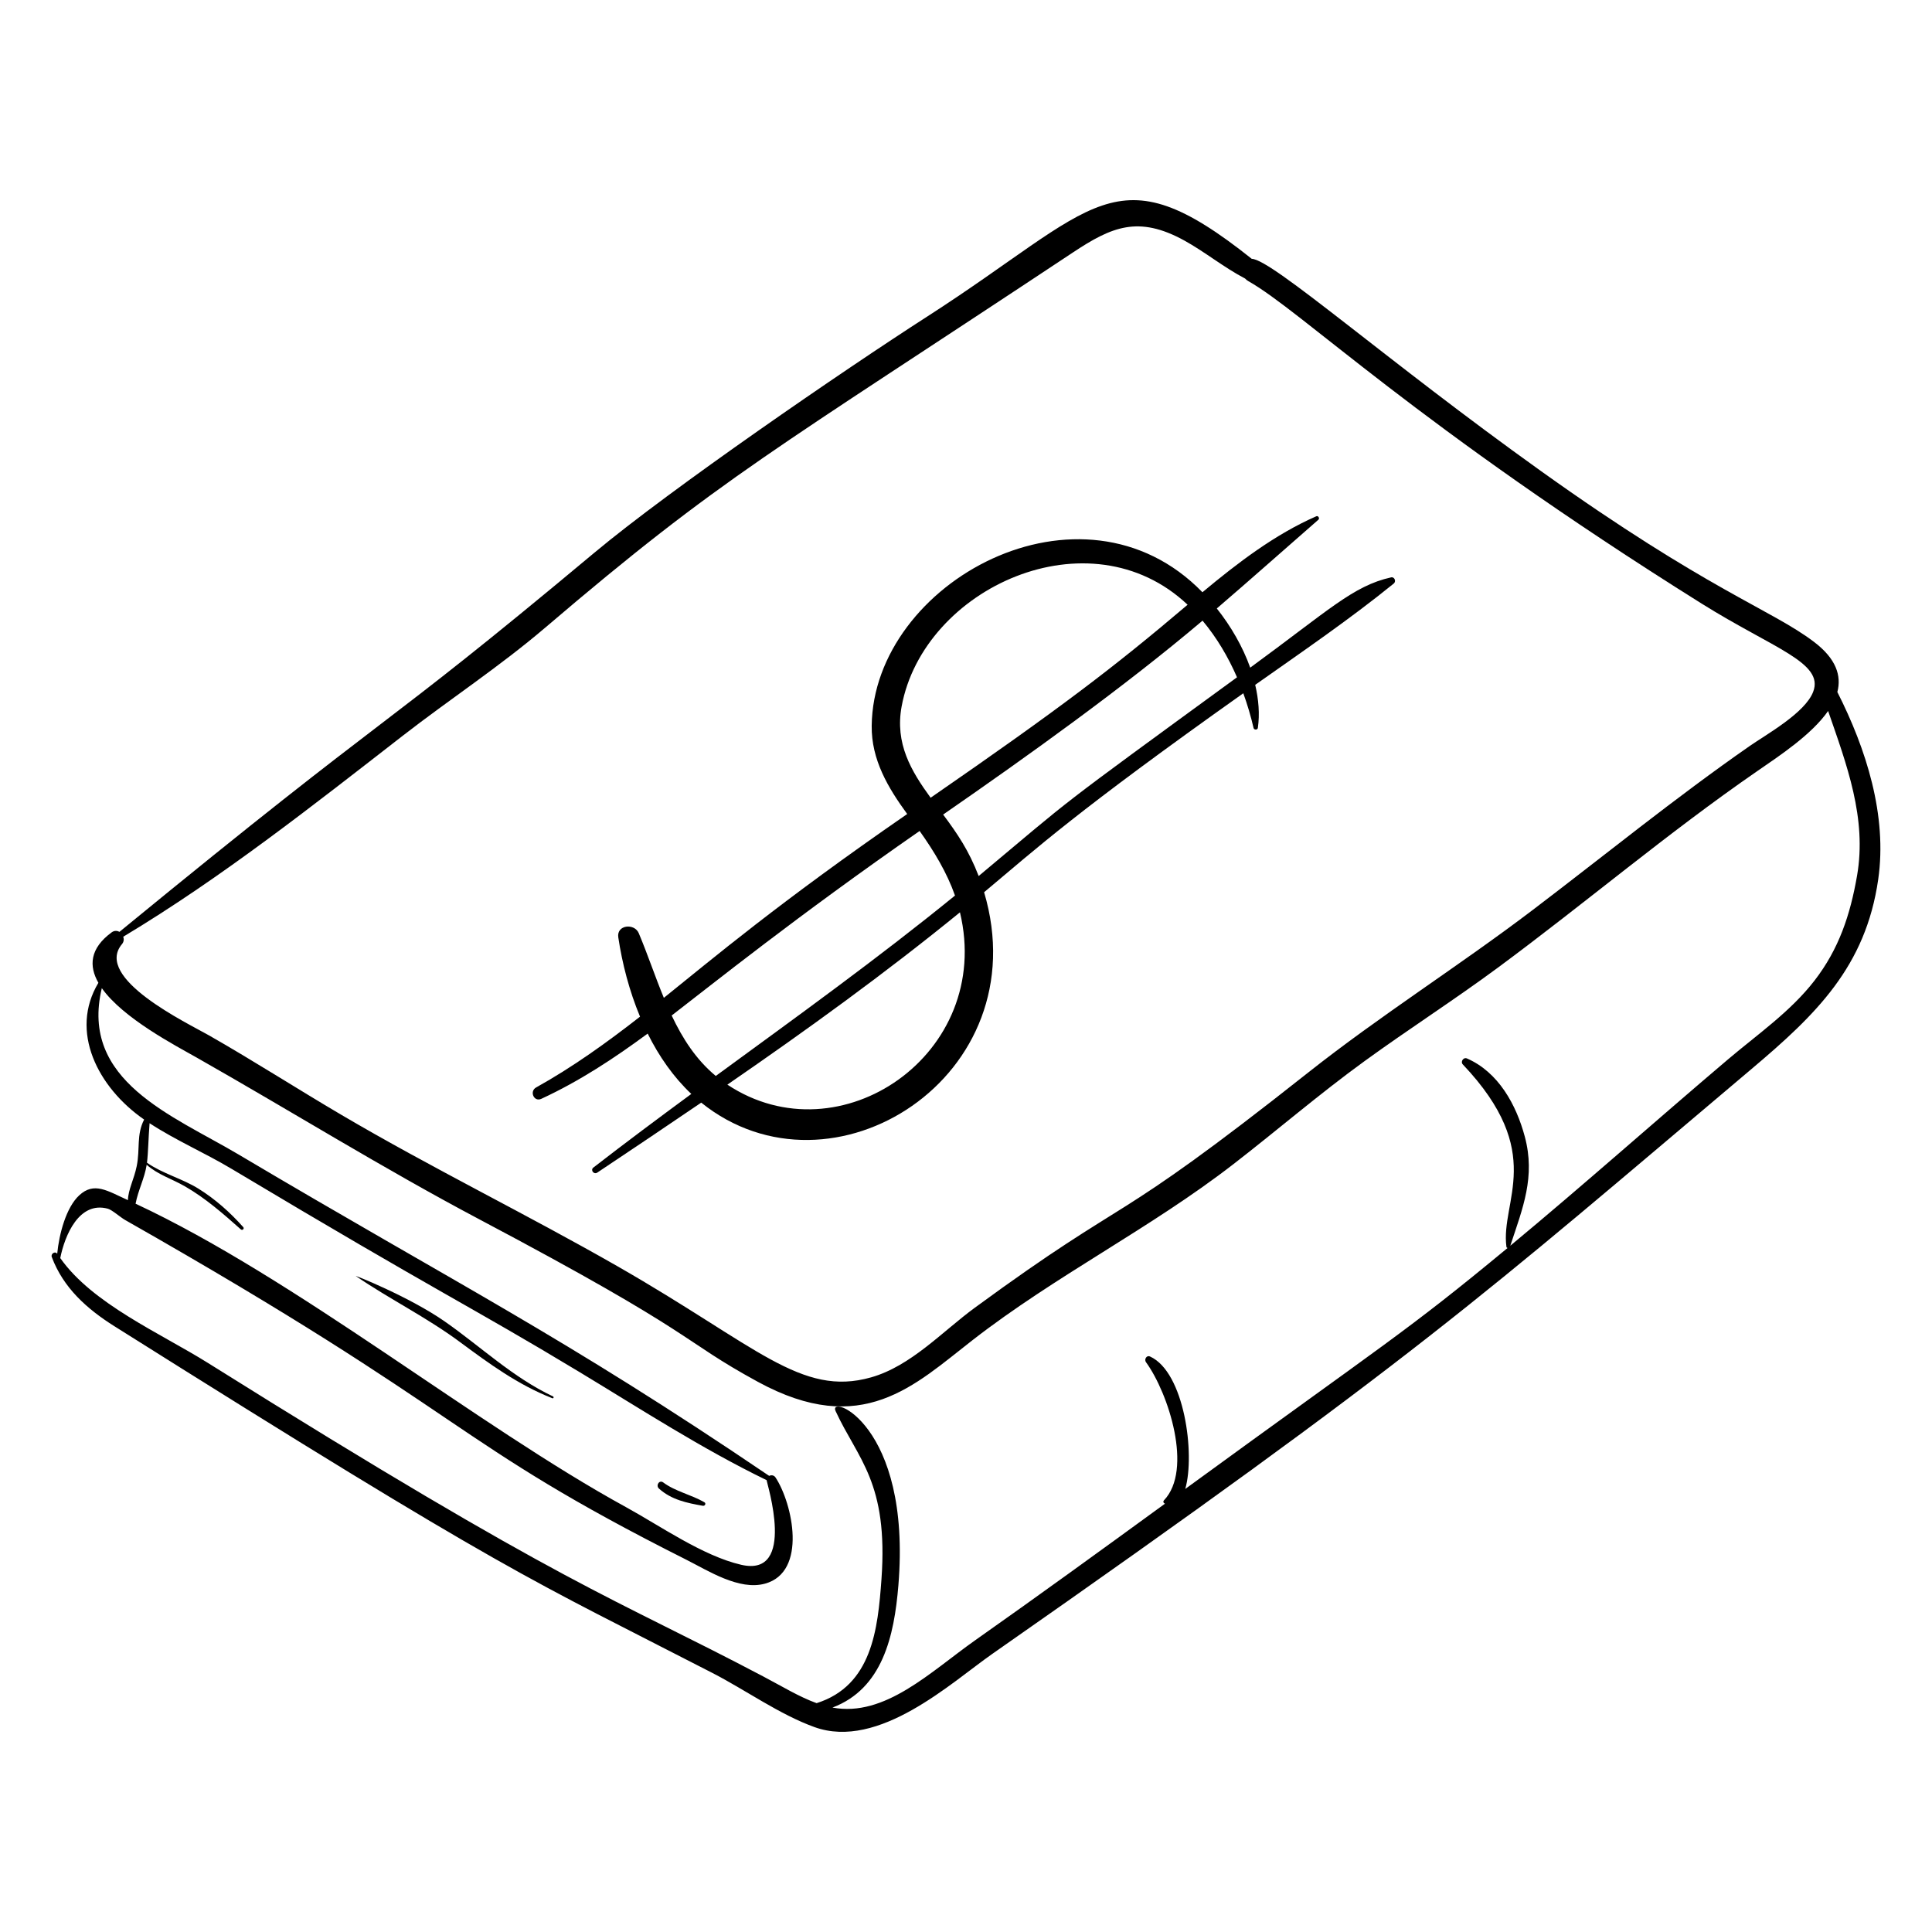 <?xml version="1.0" encoding="UTF-8"?>
<!-- Uploaded to: SVG Repo, www.svgrepo.com, Generator: SVG Repo Mixer Tools -->
<svg fill="#000000" width="800px" height="800px" version="1.1" viewBox="144 144 512 512" xmlns="http://www.w3.org/2000/svg">
 <g>
  <path d="m287.45 435.2c10.133-4.684 19.316-10.746 28.191-17.289 2.981 5.996 6.801 11.5 11.566 15.992-8.711 6.41-17.391 12.879-25.953 19.508-0.867 0.672 0.129 1.941 1.027 1.34 9.219-6.152 18.414-12.316 27.551-18.543 34.57 27.832 89.473-6.945 74.965-55.758 14.012-11.723 24.293-21.25 68.691-52.727 1.094 3.023 2.004 6.109 2.723 9.215 0.129 0.547 1.051 0.539 1.133-0.031 0.523-3.676 0.203-7.543-0.703-11.418 12.418-8.75 25.062-17.383 36.734-26.859 0.676-0.551 0.195-1.824-0.719-1.621-10.059 2.238-16.535 8.727-37.336 23.926-1.977-5.547-5.102-10.961-8.855-15.684 9.027-7.738 17.895-15.652 26.926-23.523 0.398-0.348-0.047-1.133-0.551-0.914-10.895 4.773-20.711 12.238-30.184 20.137-31.945-32.867-87.227-2.703-87.648 35.402-0.102 8.977 4.312 16.391 9.41 23.371-34 23.465-51.531 38.312-64.492 48.715-2.34-5.664-4.293-11.535-6.644-17.125-1.148-2.734-5.926-2.246-5.43 1.086 1.043 6.977 2.926 14.215 5.762 21.027-8.777 6.844-17.805 13.348-27.539 18.762-1.828 1.023-0.582 3.918 1.375 3.012zm49.312-3.758c21.078-14.512 41.785-29.484 61.637-45.664 8.996 37.461-31.797 65.465-61.637 45.664zm135.06-107.95c-49.691 36.266-42.141 30.645-68.465 52.664-2.602-6.746-5.578-11.137-9.414-16.289 22.418-15.512 47.969-33.797 68.746-51.387 3.769 4.504 6.789 9.609 9.133 15.012zm-88.879 7.719c5.805-31.473 49.812-51.492 75.785-26.949-19.699 16.738-34.027 27.609-68.102 51.148-5.18-7.109-9.492-14.379-7.684-24.199zm4.766 33.008c3.875 5.453 7.234 11.031 9.375 17.113-20.543 16.727-42.027 32.172-63.398 47.812-5.254-4.383-8.766-9.867-11.688-16.023 10.73-8.246 33.207-26.328 65.711-48.902z"/>
  <path d="m177.9 462.05c-5.512-2.504-8.957-4.914-12.898-1.281-3.488 3.215-5.336 10.254-5.844 15.496-0.539-0.805-1.758-0.008-1.438 0.852 3.055 8.172 9.312 13.762 16.59 18.344 105.53 66.438 109.41 66.613 158.54 91.918 8.742 4.504 17.77 10.996 26.996 14.32 17.059 6.148 36.309-11.848 47.098-19.383 112.64-78.688 129.43-94.391 201.26-155.05 17.121-14.457 30.207-27.09 33.539-50.199 2.445-16.945-3.172-34.578-10.828-49.672 1.137-4.32-0.297-8.836-6.227-13.32-11.391-8.617-28.129-13.645-72.363-45.273-40.879-29.23-71.188-56.062-76.605-56.215-36.324-28.945-40.785-13.766-85.957 15.273-22.25 14.305-68.02 45.715-88.238 62.605-60.305 50.371-49.297 37.699-125.88 100.49-0.602-0.344-1.355-0.387-2.066 0.137-5.805 4.273-6.051 8.906-3.504 13.359-7.731 12.852-0.207 27.699 12.121 36.246-2.09 4.066-1.031 7.738-1.965 12.336-0.699 3.469-2.234 6.133-2.332 9.012zm110.55-151.68c47.168-40.285 59.953-46.438 139.9-99.473 10.277-6.82 17.34-9.852 29.523-3.148 5.316 2.922 10.5 7.152 16.094 10.07 0.227 0.25 0.488 0.477 0.816 0.664 14.293 8.039 44.273 37.961 120.18 85.484 19.043 11.922 32.496 15.629 29.547 23.363-2.144 5.617-12.367 11.266-16.855 14.391-19.73 13.727-38.359 28.91-57.496 43.449-19.508 14.82-40.301 27.895-59.508 43.09-53.785 42.547-45.418 30.891-88.297 62.285-8.656 6.34-16.945 15.477-27.52 18.473-18.551 5.258-30.293-8.312-67.059-29.367-24.188-13.855-49.281-26.07-73.309-40.207-11.766-6.922-23.215-14.289-35.078-21.055-5.711-3.258-30.645-15.152-23.059-24.191 0.508-0.605 0.551-1.324 0.336-1.957 26.043-15.641 50.145-34.68 74.098-53.285 12.441-9.66 25.699-18.355 37.68-28.586zm-117.47 95.5c5.652 8.008 19.562 15.234 25.184 18.422 25.059 14.223 49.422 29.379 74.918 42.871 58.848 31.141 52.727 31.566 73.77 43.039 27.602 15.055 41.492 0.902 56.906-11.07 22.066-17.145 47.074-29.555 69.137-46.641 11.629-9.004 22.801-18.625 34.707-27.27 11.641-8.453 23.758-16.215 35.336-24.77 23.113-17.082 45.082-35.773 68.742-52.09 5.965-4.113 14.445-9.699 18.789-15.945 4.918 14.223 10.328 28.418 7.66 43.707-1.801 10.336-4.785 19.363-11.273 27.75-6.363 8.227-15.109 14.246-22.984 20.93-19.23 16.316-38.16 33.18-57.629 49.328 3.332-10.055 6.695-18.266 3.848-28.902-2.266-8.469-7.004-17.117-15.348-20.734-0.906-0.391-1.766 0.867-1.094 1.578 22.266 23.48 9.941 36.125 11.57 48.352 0.027 0.191 0.156 0.273 0.301 0.309-27.062 22.406-32.012 24.926-85.414 63.852 2.668-9.238-0.219-30.969-9.336-35.098-0.934-0.422-1.594 0.789-1.074 1.504 5.977 8.215 12.516 28.516 4.758 36.621-0.215 0.223-0.262 0.645 0.281 0.879-16.676 12.152-33.375 24.273-50.254 36.164-11.844 8.344-23.953 20.48-37.867 17.867 13.23-4.988 16.363-18.891 17.469-32.395 3.519-42.984-18.84-50.922-16.633-46.16 5.906 12.777 13.996 18.848 12.148 44.539-0.953 13.238-2.508 28.199-17.184 32.848h-0.004c-4.59-1.656-9.039-4.391-14.082-7.047-40.523-21.363-51.492-23.133-147.21-83.105-12.578-7.879-30.598-15.637-39.148-27.801 1.207-6.082 5.023-15.145 12.609-13.082 1.109 0.301 3.348 2.293 4.566 2.984 92.598 52.605 85.652 58.301 148.73 90.035 5.828 2.934 13.992 8.223 20.848 6.348 11.301-3.09 7.328-21.262 2.797-28.148-0.414-0.625-1.133-0.691-1.676-0.414-54.988-37.262-82.242-50.527-140.65-85.188-17.414-10.328-42.117-19.438-36.211-44.066zm34.402 47.891c55.477 33.18 63.094 36.289 92.051 53.762 16.551 9.988 32.371 20.301 49.723 28.73 0.02 0.727 8.051 25.844-6.723 22.434-10.18-2.348-21.457-10.305-30.602-15.312-39.418-21.582-87.523-60.613-129.9-80.379 0.664-3.555 2.383-6.723 2.941-10.316 2.926 2.609 6.578 3.676 10.117 5.703 5.387 3.086 10.207 7.301 14.828 11.414 0.418 0.371 1.023-0.176 0.641-0.605-3.496-3.918-7.398-7.402-11.863-10.18-4.324-2.691-9.484-3.965-13.641-6.875 0.336-2.82 0.371-6.637 0.688-10.469 6.938 4.535 14.641 7.848 21.738 12.094z"/>
  <path d="m265.83 499.61c7.789 5.769 15.453 11.383 24.543 14.938 0.312 0.121 0.477-0.34 0.184-0.48-10.715-5.078-19.047-13.121-28.645-19.832-9.309-6.504-24.227-12.469-23.59-12.051 9.004 6.144 18.723 10.918 27.508 17.426z"/>
  <path d="m330.27 543.05c0.547 0.098 0.93-0.629 0.395-0.941-3.465-2.012-7.695-2.848-10.898-5.242-1.051-0.785-2.051 0.805-1.129 1.629 3.312 2.973 7.402 3.809 11.633 4.555z"/>
 </g>
</svg>